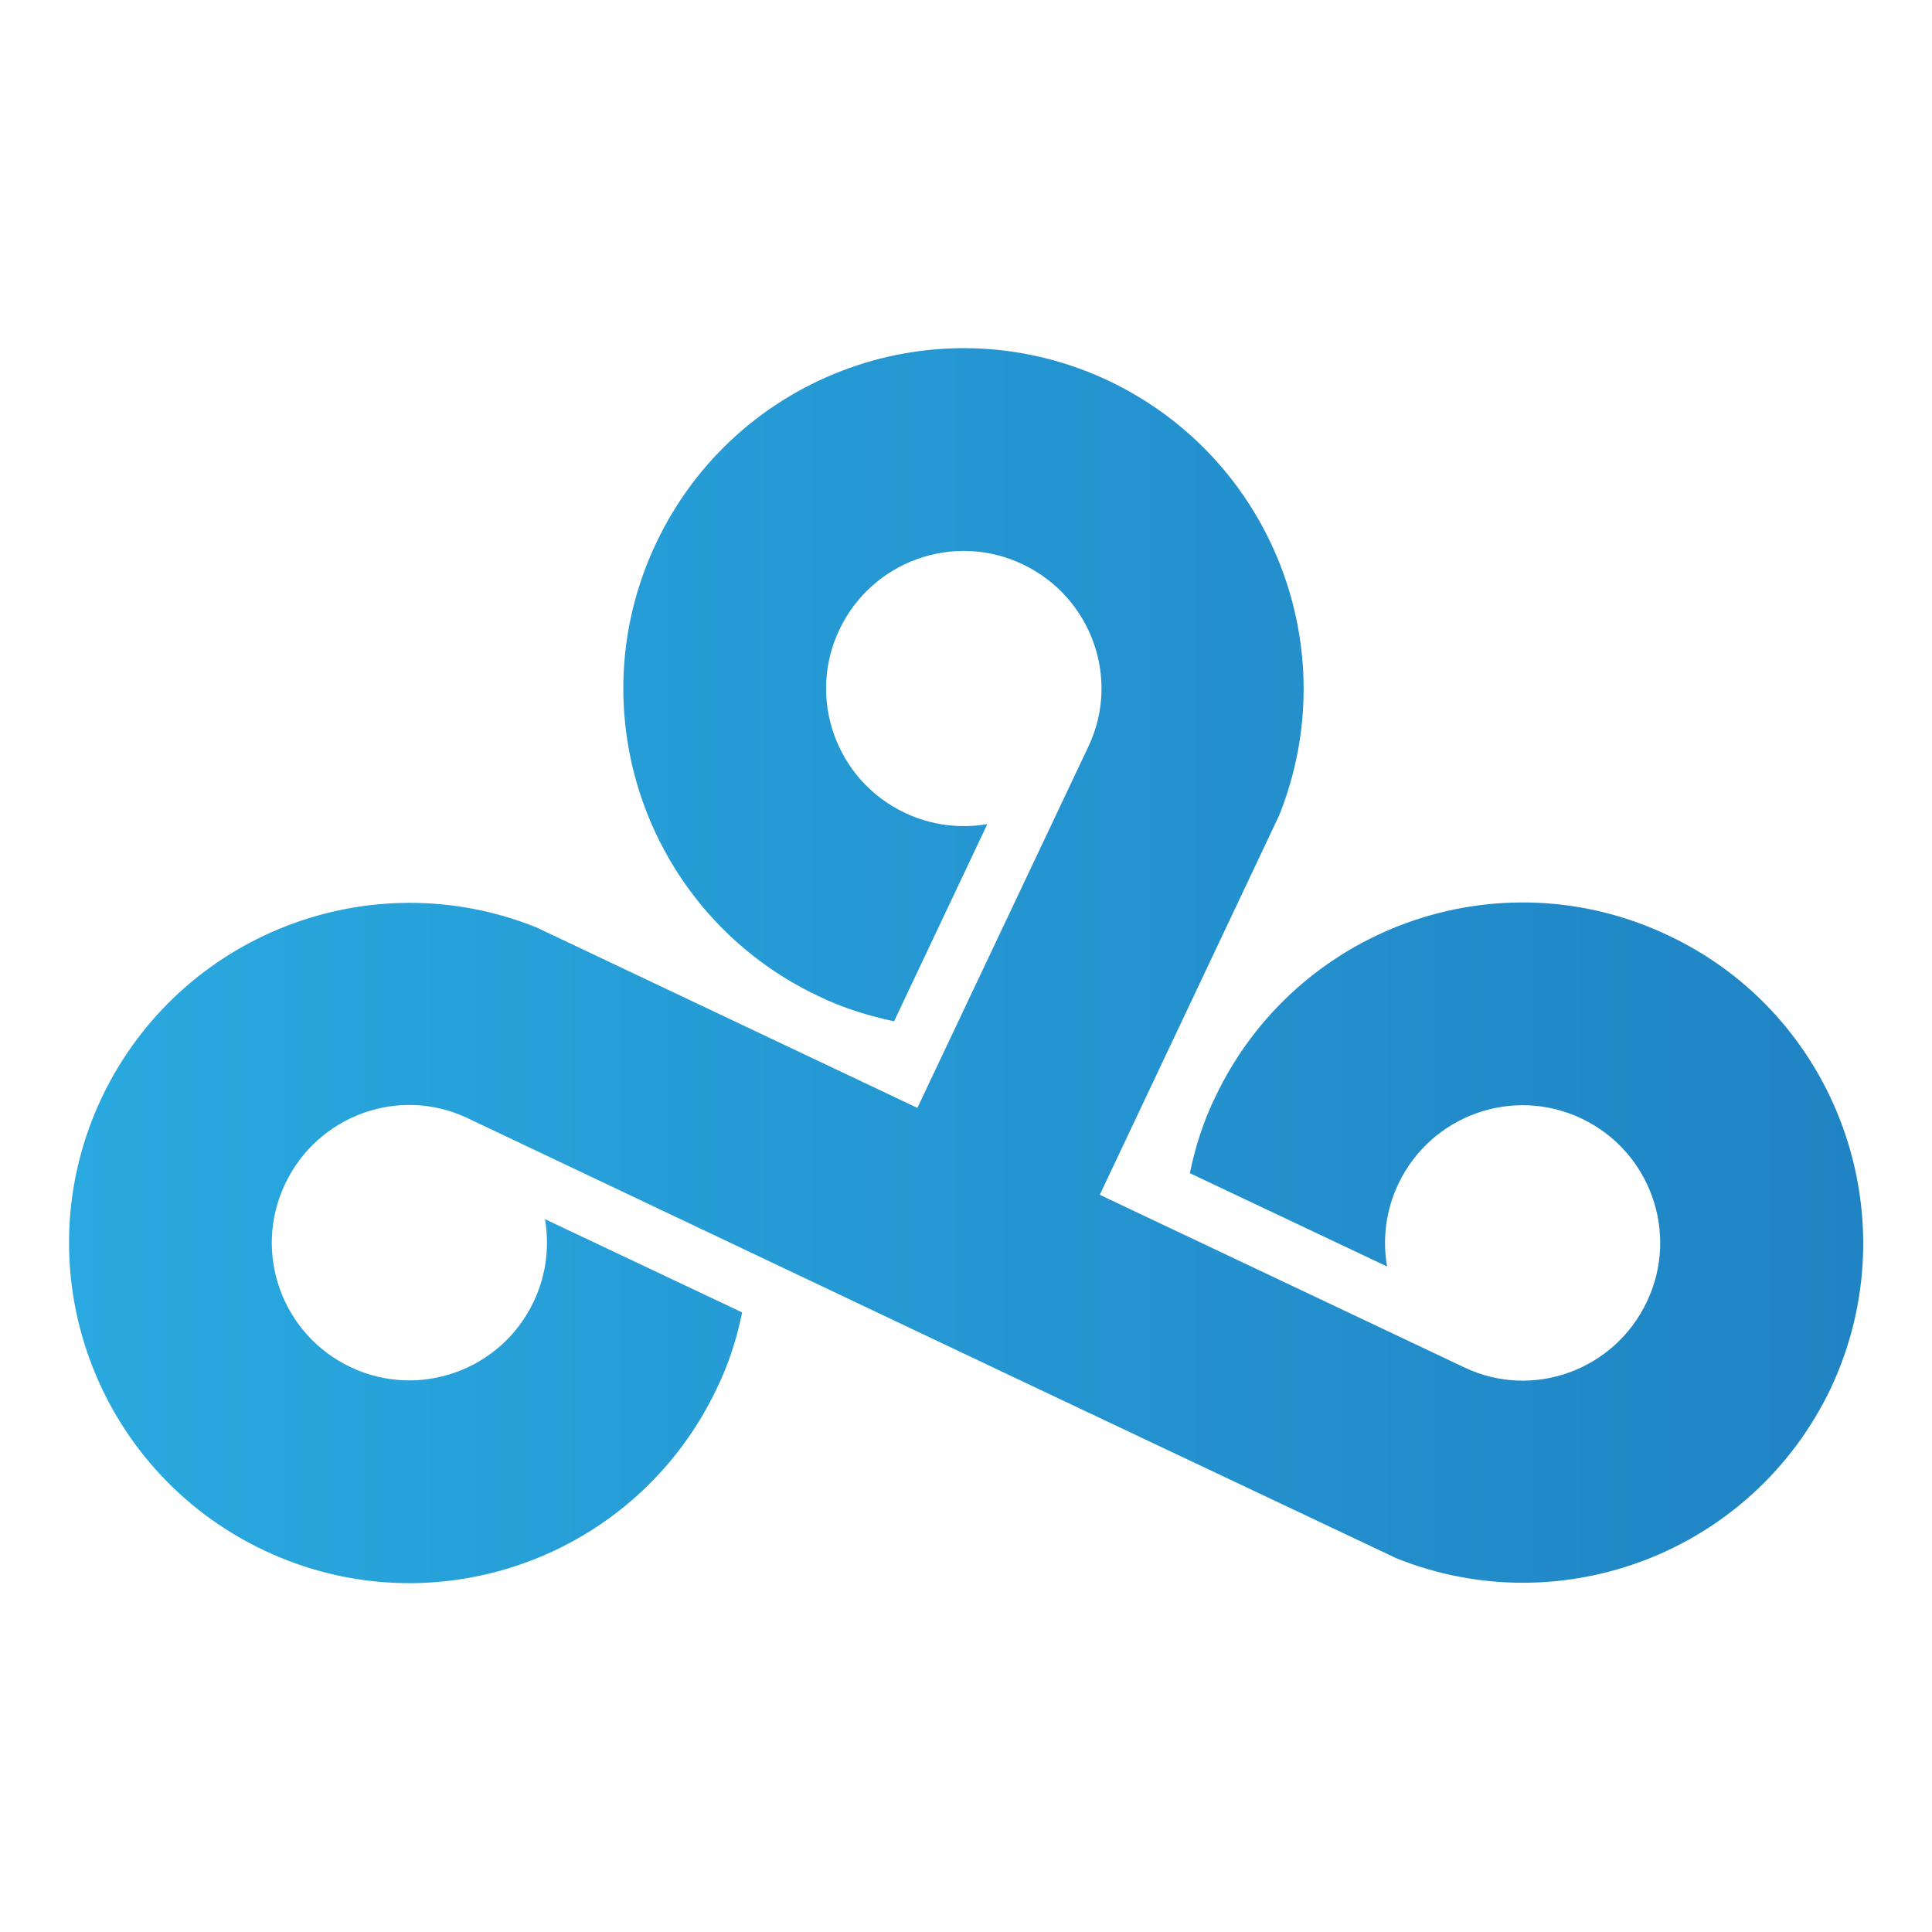 <?xml version="1.0" encoding="UTF-8"?> <!-- Generator: Adobe Illustrator 24.1.2, SVG Export Plug-In . SVG Version: 6.00 Build 0) --> <svg xmlns="http://www.w3.org/2000/svg" xmlns:xlink="http://www.w3.org/1999/xlink" version="1.1" id="Layer_1" x="0px" y="0px" viewBox="0 0 290 290" style="enable-background:new 0 0 290 290;" xml:space="preserve"> <style type="text/css"> .st0{fill:url(#SVGID_1_);} </style> <linearGradient id="SVGID_1_" gradientUnits="userSpaceOnUse" x1="10.358" y1="145" x2="384.675" y2="145"> <stop offset="0" style="stop-color:#29A9DF"></stop> <stop offset="1" style="stop-color:#1D75B9"></stop> </linearGradient> <path class="st0" d="M250.4,140.4c-25.5-12.1-55.9-1.2-68,24.3c-1.8,3.7-3,7.5-3.8,11.4l29.6,14c-0.7-4.1-0.2-8.4,1.7-12.4 c4.9-10.3,17.2-14.7,27.5-9.8c10.3,4.9,14.7,17.2,9.8,27.5c-4.9,10.3-17.1,14.7-27.3,9.9l-54.7-25.9l0,0l-0.1-0.1l26.9-56.9 c10-24.9-1-53.5-25.5-65.2c-25.5-12.1-55.9-1.2-68,24.3c-12.1,25.5-1.2,55.9,24.3,68c3.7,1.8,7.6,3,11.4,3.8l14-29.6 c-4.1,0.7-8.4,0.2-12.4-1.7c-10.3-4.9-14.7-17.2-9.8-27.5c4.9-10.3,17.2-14.7,27.5-9.8c10.3,4.9,14.7,17.1,9.9,27.3l-25.7,54.3 l-57.2-27.1c-24.9-10-53.5,1-65.2,25.5c-12.1,25.5-1.2,55.9,24.3,68c25.5,12.1,55.9,1.2,68-24.3c1.8-3.7,3-7.5,3.8-11.4l-29.6-14 c0.7,4.1,0.2,8.4-1.7,12.4c-4.9,10.3-17.2,14.7-27.5,9.8c-10.3-4.9-14.7-17.2-9.8-27.5c4.9-10.3,17.1-14.7,27.3-9.9l54.6,25.9l0,0 l27.4,13l0,0l57.5,27.2c24.9,10,53.5-1,65.2-25.5C286.8,182.9,275.9,152.4,250.4,140.4z"></path> </svg> 